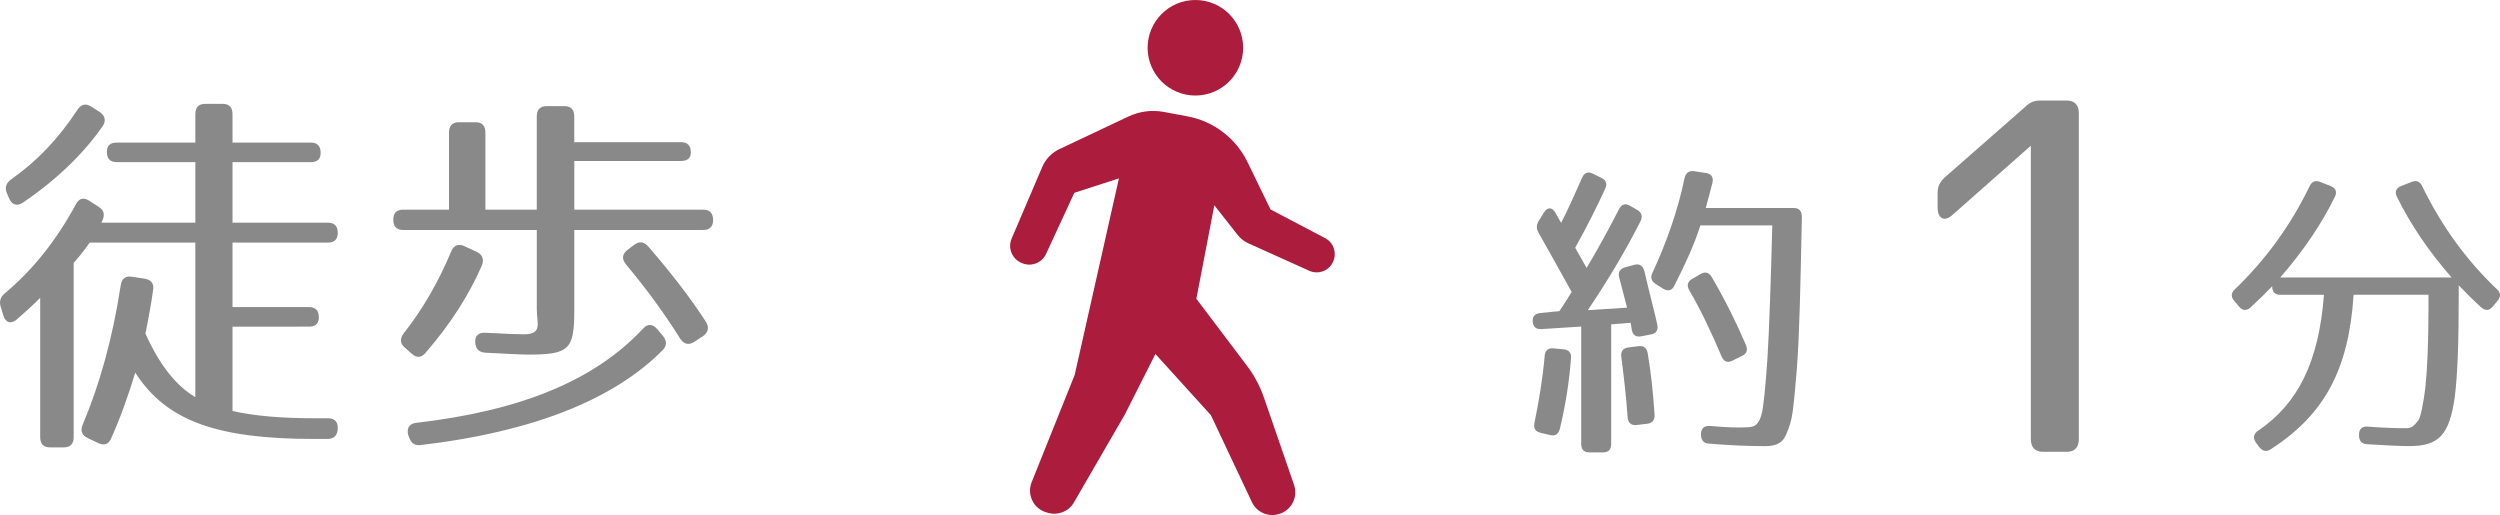 <?xml version="1.0" encoding="utf-8"?>
<!-- Generator: Adobe Illustrator 16.0.4, SVG Export Plug-In . SVG Version: 6.00 Build 0)  -->
<!DOCTYPE svg PUBLIC "-//W3C//DTD SVG 1.1//EN" "http://www.w3.org/Graphics/SVG/1.1/DTD/svg11.dtd">
<svg version="1.1" id="レイヤー_1" xmlns="http://www.w3.org/2000/svg" xmlns:xlink="http://www.w3.org/1999/xlink" x="0px"
	 y="0px" width="93.629px" height="19.289px" viewBox="0 0 93.629 19.289" enable-background="new 0 0 93.629 19.289"
	 xml:space="preserve">
<g>
	<path fill="#898989" d="M12.009,5.728c0,0.229-0.123,0.344-0.368,0.344H8.708V8.34h3.574c0.246,0,0.368,0.129,0.368,0.388
		c0,0.23-0.123,0.359-0.368,0.359H8.708V11.5h2.865c0.246,0,0.368,0.129,0.368,0.388c0,0.229-0.123,0.345-0.368,0.345H8.708v3.159
		c0.818,0.187,1.828,0.273,3.124,0.273h0.464c0.246,0,0.368,0.143,0.354,0.401c-0.014,0.244-0.15,0.374-0.382,0.374h-0.491
		c-3.656,0-5.552-0.676-6.711-2.484c-0.259,0.847-0.546,1.665-0.9,2.455c-0.096,0.229-0.259,0.287-0.478,0.187L3.292,16.41
		c-0.218-0.101-0.3-0.273-0.191-0.518c0.627-1.479,1.119-3.23,1.418-5.197c0.041-0.258,0.177-0.373,0.423-0.33l0.478,0.072
		c0.246,0.043,0.355,0.187,0.314,0.431c-0.068,0.488-0.164,1.02-0.287,1.623c0.532,1.191,1.16,1.967,1.869,2.383V9.087H3.36
		c0,0-0.314,0.445-0.601,0.761v6.519c0,0.258-0.123,0.388-0.368,0.388H1.873c-0.245,0-0.368-0.13-0.368-0.388v-5.212
		c-0.287,0.287-0.586,0.56-0.887,0.818c-0.218,0.172-0.409,0.115-0.491-0.158l-0.095-0.302c-0.068-0.215-0.027-0.373,0.136-0.517
		c1.05-0.876,1.937-1.981,2.674-3.346c0.109-0.215,0.287-0.273,0.505-0.129l0.354,0.23c0.205,0.129,0.232,0.301,0.123,0.531
		L3.797,8.34h3.519V6.072H4.37c-0.246,0-0.368-0.129-0.368-0.388c0-0.229,0.123-0.344,0.368-0.344h2.946V4.277
		c0-0.258,0.123-0.387,0.369-0.387h0.655c0.246,0,0.368,0.129,0.368,0.387V5.34h2.933C11.886,5.34,12.009,5.469,12.009,5.728z
		 M3.837,4.736C3.115,5.771,2.119,6.732,0.85,7.594C0.632,7.737,0.441,7.666,0.345,7.436L0.264,7.25
		c-0.096-0.216-0.041-0.388,0.15-0.531C1.396,6.029,2.16,5.225,2.896,4.119C3.033,3.904,3.21,3.861,3.415,3.99l0.314,0.201
		C3.933,4.32,3.988,4.521,3.837,4.736z"/>
	<path fill="#898989" d="M25.874,5.713c0,0.201-0.123,0.316-0.368,0.316h-3.997v1.824h4.829c0.246,0,0.368,0.129,0.368,0.388
		c0,0.244-0.123,0.373-0.368,0.373h-4.829v2.943c0,1.537-0.164,1.723-1.746,1.723c-0.218,0-0.75-0.028-1.583-0.071
		c-0.245-0.015-0.368-0.144-0.382-0.388s0.123-0.373,0.382-0.359c0.764,0.043,1.242,0.058,1.433,0.058
		c0.723,0,0.491-0.417,0.491-0.934V8.613h-5.007c-0.245,0-0.368-0.129-0.368-0.388c0-0.244,0.123-0.373,0.368-0.373h1.719V4.966
		c0-0.258,0.123-0.388,0.368-0.388h0.627c0.246,0,0.368,0.129,0.368,0.388v2.886h1.924V4.363c0-0.258,0.123-0.388,0.368-0.388h0.668
		c0.246,0,0.368,0.129,0.368,0.388v0.962h3.997C25.751,5.325,25.874,5.455,25.874,5.713z M18.044,9.949
		c-0.478,1.091-1.146,2.154-2.101,3.259c-0.164,0.201-0.341,0.201-0.519,0.043l-0.259-0.229c-0.191-0.158-0.191-0.345-0.041-0.546
		c0.682-0.861,1.282-1.881,1.773-3.058c0.096-0.23,0.273-0.302,0.491-0.201l0.464,0.215C18.071,9.532,18.14,9.719,18.044,9.949z
		 M24.824,13.107c-1.842,1.867-4.897,3.072-9.071,3.561c-0.232,0.029-0.355-0.071-0.437-0.301l-0.027-0.072
		c-0.068-0.258,0.041-0.431,0.3-0.459c3.929-0.46,6.671-1.58,8.499-3.532c0.164-0.187,0.355-0.172,0.519,0.014l0.218,0.258
		C24.974,12.763,24.987,12.935,24.824,13.107z M24.278,9.231c0.846,0.976,1.569,1.91,2.156,2.814
		c0.136,0.215,0.095,0.402-0.109,0.546l-0.327,0.215c-0.205,0.129-0.382,0.086-0.519-0.115c-0.627-1.005-1.323-1.938-2.033-2.786
		c-0.164-0.201-0.15-0.388,0.055-0.546l0.246-0.187C23.937,9.03,24.114,9.044,24.278,9.231z"/>
	<path fill="#898989" d="M60.116,7.07c-0.303,0.662-0.674,1.406-1.122,2.208l0.427,0.756c0.381-0.638,0.796-1.382,1.211-2.197
		c0.101-0.189,0.235-0.236,0.414-0.13l0.27,0.154c0.168,0.094,0.213,0.248,0.123,0.425c-0.526,1.039-1.177,2.149-1.973,3.33
		l1.469-0.094l-0.291-1.122c-0.057-0.201,0.021-0.331,0.224-0.39l0.348-0.095c0.19-0.047,0.313,0.036,0.37,0.248
		c0.258,1.099,0.404,1.618,0.482,1.996c0.045,0.201-0.045,0.331-0.236,0.366l-0.369,0.071c-0.191,0.036-0.314-0.047-0.348-0.236
		l-0.045-0.271l-0.729,0.059v4.476c0,0.213-0.101,0.318-0.303,0.318h-0.516c-0.202,0-0.303-0.105-0.303-0.318v-4.394l-1.491,0.095
		c-0.203,0.012-0.314-0.083-0.326-0.295c-0.011-0.189,0.09-0.284,0.281-0.307l0.717-0.071c0,0,0.213-0.307,0.46-0.72
		C58.343,10,57.928,9.255,57.625,8.724c-0.09-0.153-0.09-0.295,0-0.449l0.201-0.319c0.135-0.212,0.304-0.201,0.427,0.012
		c0.067,0.13,0.146,0.26,0.214,0.378c0.234-0.449,0.492-1.027,0.784-1.688c0.079-0.189,0.225-0.248,0.403-0.154l0.314,0.154
		C60.149,6.74,60.206,6.881,60.116,7.07z M58.836,13.424c-0.066,0.875-0.201,1.736-0.414,2.623c-0.045,0.2-0.169,0.295-0.359,0.248
		l-0.359-0.084c-0.201-0.047-0.28-0.164-0.235-0.377c0.157-0.779,0.304-1.618,0.382-2.504c0.011-0.201,0.135-0.307,0.324-0.283
		l0.382,0.035C58.758,13.105,58.859,13.212,58.836,13.424z M61.708,13.224c0.123,0.708,0.202,1.476,0.258,2.303
		c0.012,0.201-0.078,0.319-0.269,0.343l-0.403,0.047c-0.203,0.023-0.326-0.082-0.337-0.295c-0.056-0.803-0.146-1.559-0.235-2.244
		c-0.034-0.213,0.066-0.342,0.258-0.365l0.381-0.048C61.551,12.939,61.674,13.023,61.708,13.224z M64.13,6.858
		c-0.067,0.26-0.146,0.567-0.247,0.933h3.309c0.191,0,0.291,0.118,0.291,0.331c-0.055,2.646-0.089,4.394-0.189,5.705
		c-0.057,0.685-0.102,1.205-0.158,1.605c-0.044,0.319-0.123,0.579-0.246,0.851c-0.146,0.343-0.426,0.425-0.785,0.425
		c-0.561,0-1.268-0.023-2.108-0.094c-0.19-0.012-0.292-0.13-0.292-0.331v-0.023c0-0.212,0.113-0.319,0.326-0.308
		c0.717,0.06,1.076,0.071,1.446,0.048c0.202-0.012,0.382-0.06,0.493-0.473c0.078-0.271,0.146-1.003,0.225-2.126
		c0.067-1.11,0.123-2.763,0.18-4.96h-2.691c-0.247,0.756-0.561,1.441-0.977,2.256c-0.09,0.189-0.235,0.224-0.414,0.118l-0.281-0.177
		c-0.168-0.106-0.213-0.248-0.123-0.425c0.516-1.11,0.953-2.338,1.2-3.543c0.045-0.189,0.157-0.284,0.348-0.26l0.46,0.071
		C64.096,6.515,64.186,6.646,64.13,6.858z M64.108,10.377c0.504,0.862,0.92,1.701,1.278,2.539c0.079,0.189,0.034,0.331-0.146,0.414
		l-0.359,0.177c-0.18,0.095-0.324,0.036-0.403-0.153c-0.393-0.921-0.774-1.736-1.212-2.48c-0.101-0.177-0.066-0.331,0.102-0.425
		l0.325-0.189C63.862,10.165,64.006,10.2,64.108,10.377z"/>
	<path fill="#898989" d="M77.856,4.244v12.199c0,0.312-0.156,0.478-0.453,0.478h-0.891c-0.297,0-0.454-0.165-0.454-0.478V5.457
		l-2.933,2.59c-0.297,0.275-0.559,0.147-0.559-0.276V7.22c0-0.239,0.088-0.404,0.262-0.57l3.037-2.664
		c0.176-0.166,0.332-0.221,0.559-0.221h0.979C77.7,3.766,77.856,3.932,77.856,4.244z"/>
	<path fill="#898989" d="M90.716,6.976c0.729,1.5,1.671,2.787,2.792,3.85c0.157,0.142,0.157,0.295,0.023,0.449l-0.18,0.212
		c-0.124,0.154-0.281,0.154-0.427,0.024c-0.313-0.284-0.583-0.555-0.841-0.827v0.472c0,1.677-0.045,2.906-0.146,3.697
		c-0.201,1.465-0.616,1.854-1.715,1.854c-0.303,0-0.83-0.023-1.57-0.07c-0.202-0.012-0.303-0.13-0.303-0.33v-0.024
		c0-0.212,0.111-0.319,0.313-0.307c0.572,0.047,1.043,0.06,1.458,0.06c0.168,0,0.27-0.048,0.46-0.308
		c0.067-0.106,0.179-0.567,0.258-1.264c0.067-0.638,0.112-1.63,0.112-2.917v-0.508h-2.804c-0.18,2.799-1.088,4.488-3.106,5.788
		c-0.157,0.105-0.303,0.07-0.427-0.083l-0.123-0.165c-0.124-0.178-0.09-0.331,0.079-0.449c1.49-1.004,2.275-2.574,2.467-5.09H85.4
		c-0.202,0-0.303-0.106-0.303-0.319c-0.235,0.248-0.505,0.508-0.808,0.792c-0.146,0.13-0.303,0.13-0.426-0.024l-0.18-0.212
		c-0.135-0.153-0.135-0.307,0.022-0.449c1.122-1.075,2.063-2.35,2.792-3.85c0.079-0.177,0.214-0.236,0.393-0.166l0.393,0.154
		c0.191,0.071,0.258,0.224,0.158,0.413c-0.506,1.027-1.178,2.02-2.042,3.012h6.415c-0.863-0.992-1.536-1.984-2.041-3.012
		c-0.102-0.189-0.033-0.342,0.157-0.413l0.393-0.154C90.502,6.74,90.637,6.799,90.716,6.976z"/>
</g>
<g>
	<circle fill="#AB1C3D" cx="44.769" cy="1.789" r="1.789"/>
	<path fill="#AB1C3D" d="M49.631,8.92l-2.048-1.076L46.72,6.068c-0.437-0.895-1.27-1.529-2.248-1.711l-0.89-0.166
		c-0.446-0.082-0.909-0.021-1.319,0.172l-2.586,1.221c-0.288,0.137-0.516,0.371-0.641,0.664l-1.148,2.686
		c-0.074,0.172-0.076,0.365-0.005,0.535c0.07,0.172,0.206,0.309,0.378,0.379l0.025,0.01c0.344,0.143,0.737-0.014,0.892-0.35
		l1.057-2.287l1.671-0.541l-1.657,7.361l-1.613,4.021c-0.089,0.225-0.079,0.473,0.028,0.688c0.104,0.217,0.3,0.375,0.529,0.439
		l0.07,0.02c0.37,0.104,0.764-0.057,0.957-0.391l1.911-3.301l1.141-2.26l2.079,2.293l1.535,3.254
		c0.172,0.367,0.583,0.559,0.976,0.457l0.017-0.004c0.227-0.061,0.42-0.211,0.533-0.42c0.11-0.207,0.129-0.451,0.054-0.674
		l-1.129-3.273c-0.16-0.463-0.395-0.891-0.697-1.273l-1.834-2.428l0.673-3.5l0.869,1.104c0.106,0.137,0.246,0.246,0.403,0.318
		l2.286,1.031c0.164,0.074,0.353,0.078,0.521,0.012c0.169-0.064,0.304-0.197,0.374-0.365l0.007-0.018
		C50.07,9.451,49.938,9.082,49.631,8.92z"/>
</g>
</svg>
